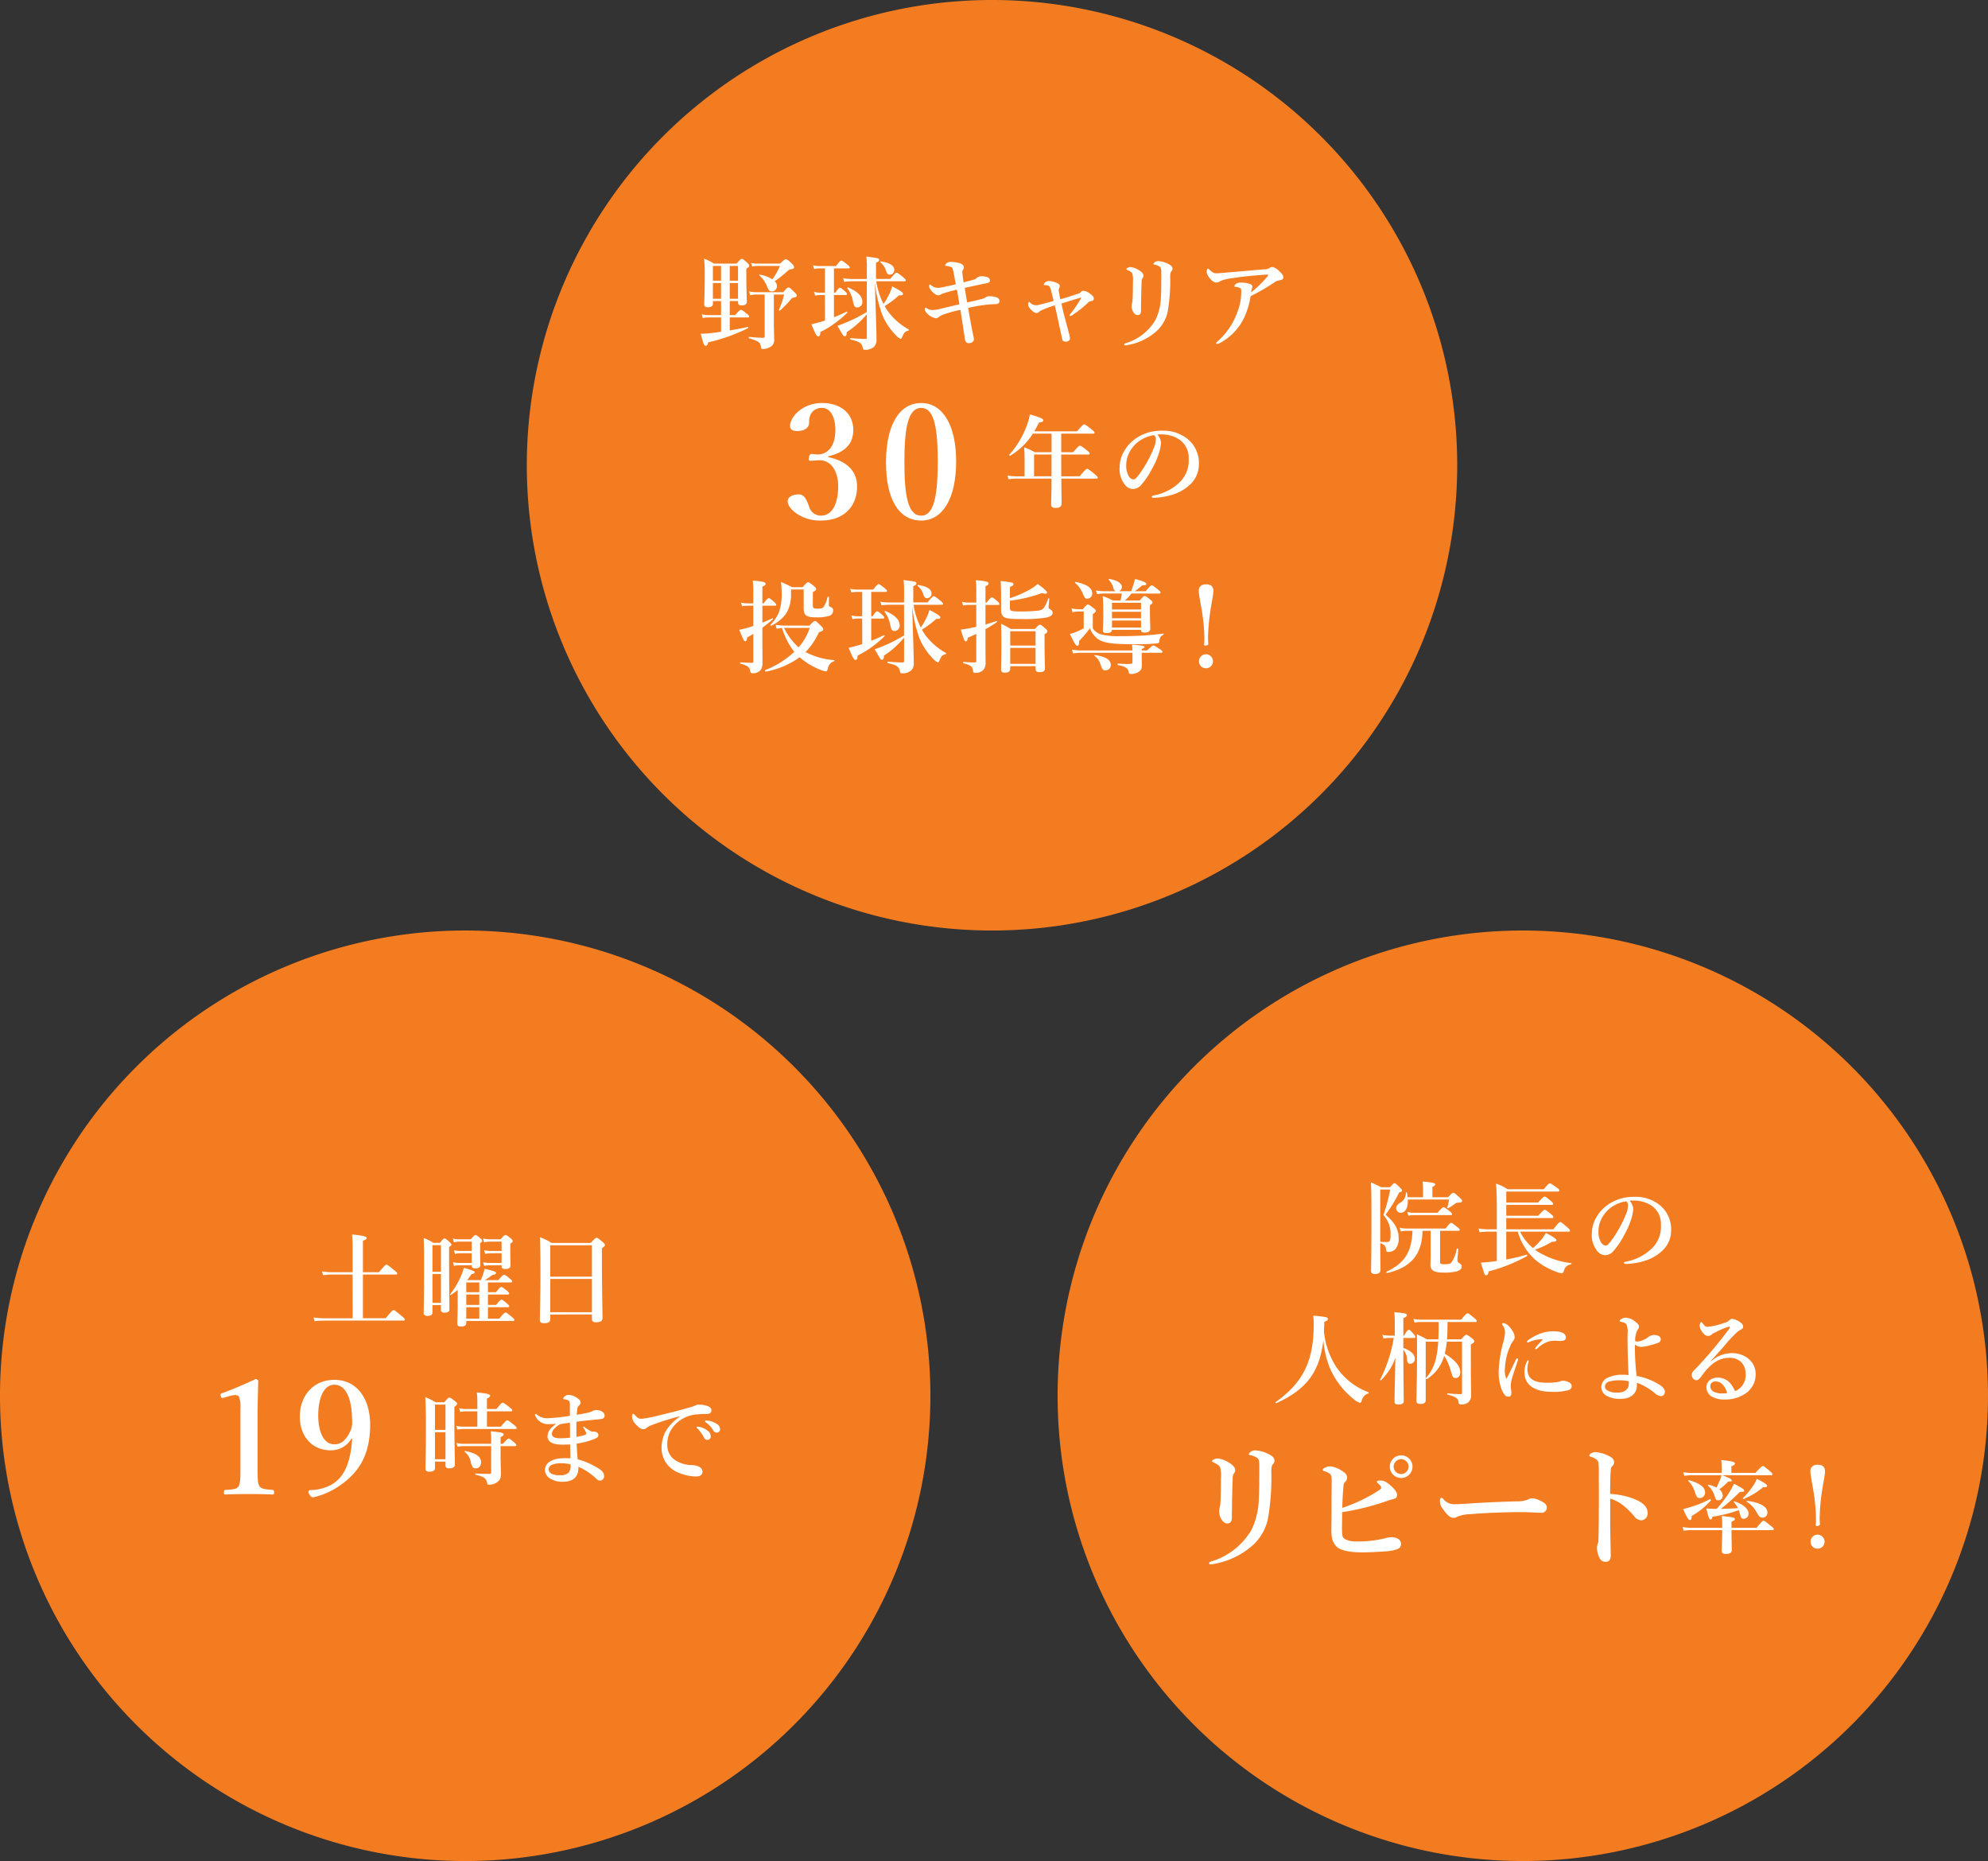 <svg xmlns="http://www.w3.org/2000/svg" xmlns:xlink="http://www.w3.org/1999/xlink" width="366.046" height="342.625" viewBox="0 0 366.046 342.625">
  <rect x="0" y="0" width="366.046" height="342.625" fill="#333333" stroke="none"/>
  <defs>
    <clipPath id="clip-path">
      <rect id="長方形_10" data-name="長方形 10" width="171.313" height="171.313" fill="none"/>
    </clipPath>
  </defs>
  <g id="グループ_22" data-name="グループ 22" transform="translate(-860.954 -255.266)">
    <g id="グループ_15" data-name="グループ 15" transform="translate(957.954 255.266)">
      <g id="グループ_14" data-name="グループ 14" clip-path="url(#clip-path)">
        <path id="パス_54" data-name="パス 54" d="M85.656,0A85.656,85.656,0,1,1,0,85.656,85.656,85.656,0,0,1,85.656,0" fill="#f37c21"/>
        <path id="パス_55" data-name="パス 55" d="M63.939,97.536h1c.706-.818.928-.966,1.059-.966.167,0,.371.148,1.059.687.3.242.446.39.446.52s-.056.186-.242.186H63.939v2.4c1.282-.223,2.508-.446,3.307-.65.093-.019.149.186.074.223a33.34,33.34,0,0,1-7.357,2.62c-.093.427-.2.613-.446.613-.316,0-.316-.037-.929-2.192a23.4,23.4,0,0,0,2.656-.223c.353-.037.725-.093,1.1-.149V97.963H60.075a6.422,6.422,0,0,0-1.1.111l-.2-.687A5.187,5.187,0,0,0,60,97.536h2.341V94.954h-1.5V95.4c0,.5-.316.687-.928.687-.484,0-.669-.167-.669-.539,0-.929.092-2.025.092-5.815a20.208,20.208,0,0,0-.13-2.583,8.34,8.34,0,0,1,1.82.91h4.161c.669-.762.818-.873.967-.873.185,0,.315.111.984.687.279.26.39.409.39.557,0,.186-.093.3-.539.557v.985c0,2.638.093,4.5.093,5.09,0,.483-.316.687-.91.687-.52,0-.705-.149-.705-.557v-.242H63.939Zm-1.6-9.047h-1.5V91.2h1.5Zm0,3.139h-1.5v2.9h1.5Zm3.121-3.139H63.939V91.2h1.524Zm0,3.139H63.939v2.9h1.524Zm3.344,2.118a4.259,4.259,0,0,0-1.1.149l-.2-.725a5.478,5.478,0,0,0,1.245.149h5.035c.669-.762.818-.873.966-.873.186,0,.316.111,1.077.836.335.334.446.483.446.632,0,.242-.111.316-.595.409-.278.056-.315.074-.594.464a20.5,20.5,0,0,1-1.9,1.914c-.074.056-.242-.056-.2-.149a14.413,14.413,0,0,0,.966-2.806H72.058v4.886c0,1.524.055,2.583.055,3.344a1.374,1.374,0,0,1-.632,1.375,2.707,2.707,0,0,1-1.449.427c-.279,0-.3-.074-.39-.595-.111-.668-.595-.928-2.137-1.374-.093-.019-.093-.26,0-.26.966.093,1.821.167,2.564.167.223,0,.3-.056.3-.26v-7.71Zm4.4-5.685c.743-.706.892-.8,1.04-.8.223,0,.409.093,1.133.8a1.229,1.229,0,0,1,.409.632c0,.242-.093.316-.632.427a1.015,1.015,0,0,0-.576.3,19.977,19.977,0,0,1-2.36,1.877,1.281,1.281,0,0,1,.409.891.945.945,0,0,1-.928.985c-.428,0-.577-.149-.855-.817a5.144,5.144,0,0,0-1.468-2.137c-.074-.056,0-.149.093-.13a6.414,6.414,0,0,1,2.322.855,13.255,13.255,0,0,0,1.393-2.453h-4.2a3.371,3.371,0,0,0-.91.111l-.2-.669a5.492,5.492,0,0,0,1.059.13Z" transform="translate(-26.572 -39.526)" fill="#fff"/>
        <path id="パス_56" data-name="パス 56" d="M98.368,93.515h-.78a5.54,5.54,0,0,0-1.022.111l-.2-.687a4.768,4.768,0,0,0,1.171.149h.836V88.611h-.984a5.5,5.5,0,0,0-1.022.111l-.2-.687a4.8,4.8,0,0,0,1.171.149h3.065c.632-.854.855-1,.985-1,.167,0,.372.149,1.078.706.315.26.464.409.464.539s-.056.186-.241.186h-2.657v4.477h.26c.483-.761.706-.91.836-.91.167,0,.353.149.929.65.222.2.372.372.372.5s-.056.186-.242.186h-2.155V97.6c.8-.3,1.579-.65,2.341-1.022.074-.037.167.111.111.186a18.676,18.676,0,0,1-4.96,3.567c-.018.595-.13.8-.39.8-.278,0-.52-.427-1.263-2.229.52-.112,1.078-.261,1.653-.428.279-.074.577-.167.855-.26Zm9.457-2.527a13.747,13.747,0,0,0,1.337,4.18,14.218,14.218,0,0,0,.948-1.6,9.372,9.372,0,0,0,.65-1.635c1.524.8,1.988,1.115,1.988,1.375,0,.222-.149.278-.762.278a16.322,16.322,0,0,1-2.62,1.969,9.235,9.235,0,0,0,.632,1,11.857,11.857,0,0,0,3.809,3.307.1.1,0,0,1-.038.186c-.687.186-.836.409-1.244,1.338-.074.149-.13.2-.223.2a2.37,2.37,0,0,1-.873-.669,11.757,11.757,0,0,1-2.471-3.678,24.319,24.319,0,0,1-1.393-6.112c.111,3.623.3,9.215.3,10.571a1.878,1.878,0,0,1-.353,1.245,2.292,2.292,0,0,1-1.8.65c-.223,0-.334-.075-.372-.279-.149-.929-.576-1.226-2.248-1.6-.093-.019-.093-.26,0-.26,1.393.111,2.266.149,2.731.149.186,0,.26-.093.26-.279V97.045a16.338,16.338,0,0,1-3.7,3.307c0,.557-.13.762-.353.762-.242,0-.242,0-1.356-1.932.409-.13.892-.315,1.375-.52a27.233,27.233,0,0,0,4.031-2.025V90.989h-2.861a8.974,8.974,0,0,0-1.3.111l-.2-.687a7.358,7.358,0,0,0,1.449.149h2.917V88.424a16.408,16.408,0,0,0-.093-1.987c2.36.316,2.36.316,2.36.632,0,.2-.167.353-.576.5v2.991h2.619c.8-1,1.022-1.152,1.152-1.152.167,0,.372.149,1.189.8.372.3.52.465.52.595s-.056.186-.242.186ZM104.368,95.8c-.539,0-.631-.149-.873-1.282a5.441,5.441,0,0,0-1-2.229.115.115,0,0,1,.13-.167c1.747.725,2.638,1.616,2.638,2.638a.968.968,0,0,1-.892,1.04m5.926-6.038c-.316,0-.483-.167-.65-.613a3.255,3.255,0,0,0-1.078-1.653.1.1,0,0,1,.075-.167c1.616.223,2.489.78,2.489,1.542a.836.836,0,0,1-.836.892" transform="translate(-43.476 -39.202)" fill="#fff"/>
        <path id="パス_57" data-name="パス 57" d="M144.725,95.02a1.37,1.37,0,0,0,.576-.26,1.32,1.32,0,0,1,.91-.186,3.137,3.137,0,0,1,1.1.186.732.732,0,0,1,.557.687c0,.353-.3.575-.8.575-.093,0-.353,0-.65.019a25.119,25.119,0,0,0-4.329.669c.316,1.857.595,3.455.91,4.942a4.049,4.049,0,0,1,.149.836c0,.464-.465.705-.929.705-.409,0-.65-.185-.743-.818-.242-1.69-.5-3.4-.817-5.313a23.715,23.715,0,0,0-3.047.836,3.276,3.276,0,0,0-.91.464.826.826,0,0,1-.613.242,3.037,3.037,0,0,1-1.765-1.115.885.885,0,0,1-.2-.594c0-.13.019-.223.111-.223a.57.57,0,0,1,.316.149,1.936,1.936,0,0,0,.891.279,7.689,7.689,0,0,0,1.616-.242c.948-.223,2.137-.52,3.418-.818-.149-.929-.278-1.784-.446-2.694-1.263.3-1.839.464-2.285.613a3.49,3.49,0,0,0-.65.242.953.953,0,0,1-.557.186c-.2,0-.539-.149-1-.613-.446-.446-.631-.762-.631-1.022,0-.186.056-.352.13-.352s.131.037.242.13a1.788,1.788,0,0,0,1.245.483,6.388,6.388,0,0,0,1.115-.167c.743-.149,1.486-.316,2.174-.483-.334-1.8-.409-2.3-.557-2.768-.056-.167-.111-.334-.223-.39a3.333,3.333,0,0,0-.966-.223c-.13-.019-.2-.074-.2-.167,0-.111.242-.353.372-.427a1.474,1.474,0,0,1,.743-.149,5.639,5.639,0,0,1,1.56.242c.428.13.762.409.762.743a.691.691,0,0,1-.13.427.765.765,0,0,0-.149.576c.056.576.093.947.223,1.784.576-.149,1.282-.335,1.9-.52a1.246,1.246,0,0,0,.483-.261,1.374,1.374,0,0,1,.8-.353,3.4,3.4,0,0,1,1.263.186.647.647,0,0,1,.409.557.375.375,0,0,1-.222.409,2.851,2.851,0,0,1-.65.186c-1.263.242-2.508.539-3.772.8.13.836.279,1.747.446,2.676,1.208-.242,2.118-.465,2.843-.669" transform="translate(-60.826 -40.019)" fill="#fff"/>
        <path id="パス_58" data-name="パス 58" d="M178.055,97.023a.976.976,0,0,0,.576-.334.671.671,0,0,1,.5-.223,2.533,2.533,0,0,1,1.3.632c.409.3.577.539.577.8,0,.242-.112.409-.539.483a.7.7,0,0,0-.427.186,21.749,21.749,0,0,1-2.806,2.266,1.259,1.259,0,0,1-.557.279c-.074,0-.13-.037-.13-.111s.056-.185.241-.39a22.125,22.125,0,0,0,1.877-2.787c.037-.074.019-.111-.074-.093-1.115.316-2.452.743-3.548,1.078.13.576.242,1.171.427,1.876.3,1.115.6,2.248.91,3.419a6.361,6.361,0,0,1,.242,1.152c0,.353-.39.575-.761.575-.334,0-.595-.093-.669-.427-.334-1.542-.669-3.1-1-4.645-.111-.5-.242-1.059-.372-1.616a19.923,19.923,0,0,0-2.471.93,1.408,1.408,0,0,0-.409.26.683.683,0,0,1-.445.223c-.278.019-.595-.149-.985-.557-.52-.52-.595-.743-.595-1.114,0-.2.112-.353.186-.353.056,0,.13.074.242.167a1.425,1.425,0,0,0,.91.427,3.1,3.1,0,0,0,.687-.074c.818-.2,1.765-.465,2.676-.725-.223-.892-.353-1.393-.5-1.969a3.555,3.555,0,0,0-.186-.538.5.5,0,0,0-.334-.316,2.05,2.05,0,0,0-.613-.074c-.111,0-.186-.019-.186-.111a.646.646,0,0,1,.279-.409,1.079,1.079,0,0,1,.632-.242,3.542,3.542,0,0,1,1.3.278c.557.2.725.409.725.613a.807.807,0,0,1-.093.39,1,1,0,0,0-.093.279.8.8,0,0,0,.019.353c.056.334.111.65.261,1.449,1.43-.39,2.507-.78,3.232-1" transform="translate(-76.608 -42.932)" fill="#fff"/>
        <path id="パス_59" data-name="パス 59" d="M207.776,88.97a2.628,2.628,0,0,0-.91-.352c-.167-.038-.2-.056-.2-.131,0-.111.149-.241.3-.353a.987.987,0,0,1,.557-.167,4.414,4.414,0,0,1,1.6.39c.613.278,1.04.539,1.04.984a.757.757,0,0,1-.223.539c-.13.13-.2.372-.2,1.022a32.4,32.4,0,0,1-.464,6.391,6.856,6.856,0,0,1-1.858,3.4,10.754,10.754,0,0,1-5.555,2.731,1.654,1.654,0,0,1-.353.056c-.167,0-.242-.056-.242-.167,0-.093.075-.149.26-.223a9.519,9.519,0,0,0,5.5-4.291,10.059,10.059,0,0,0,1-4.106c.056-.8.074-2.062.074-4.552,0-.706-.037-.984-.316-1.171m-5,1.338c-.093-.242-.353-.446-.91-.706-.148-.074-.2-.092-.2-.186,0-.056.074-.149.2-.2a1.33,1.33,0,0,1,.595-.149,3.485,3.485,0,0,1,1.393.5c.613.334.966.743.966,1.078a.835.835,0,0,1-.223.52,1.238,1.238,0,0,0-.13.632c-.056,1.468-.093,3.028-.111,5.313,0,.557-.223.8-.65.8-.3,0-.595-.242-.836-.669a2.253,2.253,0,0,1-.242-1.04,1.824,1.824,0,0,1,.093-.539,4.349,4.349,0,0,0,.093-.854c.037-.706.056-1.468.056-2.954a5.2,5.2,0,0,0-.093-1.542" transform="translate(-91.276 -39.896)" fill="#fff"/>
        <path id="パス_60" data-name="パス 60" d="M240.542,90.2a1.508,1.508,0,0,1,.576-.26,2.238,2.238,0,0,1,1.281.725c.316.316.8.687.8,1.189,0,.3-.222.483-.706.539a2.351,2.351,0,0,0-1.058.464,36.025,36.025,0,0,1-4.255,2.453,15.376,15.376,0,0,1-1.152,3.883,10.326,10.326,0,0,1-4.459,4.719,1.455,1.455,0,0,1-.594.2c-.075,0-.149-.037-.149-.167,0-.093.074-.149.279-.316a12.82,12.82,0,0,0,3.474-4.979,10.419,10.419,0,0,0,.873-4.031,1.8,1.8,0,0,0-.055-.632c-.056-.167-.483-.334-.967-.39-.149-.019-.242,0-.242-.167,0-.093.13-.26.353-.427a1.546,1.546,0,0,1,.781-.186,5.063,5.063,0,0,1,1.82.279.521.521,0,0,1,.353.483.734.734,0,0,1-.055.279,2.935,2.935,0,0,0-.167.762,21.214,21.214,0,0,0,2.972-2.9.375.375,0,0,0,.13-.3c0-.075-.093-.093-.352-.075-.929.075-1.914.149-2.917.242-1.189.111-2.378.26-3.474.445a6.973,6.973,0,0,0-2.062.52,1.321,1.321,0,0,1-.687.26c-.391,0-.781-.241-1.245-.818-.483-.631-.539-.855-.539-1.226,0-.3.093-.52.2-.52s.148.056.334.223c.557.5.762.632,1.207.632.316,0,.874-.037,1.616-.111,2.4-.186,4.812-.427,7.208-.613a1.733,1.733,0,0,0,.873-.186" transform="translate(-103.903 -40.79)" fill="#fff"/>
        <path id="パス_61" data-name="パス 61" d="M95.347,145.742c3.417.7,5.328,2.549,5.328,5.387,0,3.852-2.577,6.284-6.631,6.284a7.582,7.582,0,0,1-4.257-1.129c-.927-.579-1.883-1.506-1.883-2.433,0-.7.753-1.245,2.085-1.245,1.13,0,1.506,1.39,1.853,2.2a2.22,2.22,0,0,0,2.2,1.708c2.027,0,3.157-2.114,3.157-5.473,0-2.085-.9-4.923-3.794-4.72-.377.029-1.014.087-1.3.087-.261,0-.4-.058-.289-.579.086-.55.231-.666.55-.666.261,0,.752.087,1.1.087,1.593,0,3.215-1.274,3.215-4.518,0-2.2-.84-4.054-2.433-4.054a2.245,2.245,0,0,0-2.172,1.3,3.618,3.618,0,0,0-.232,1.448c0,.956-.926,1.506-2.172,1.506-.9,0-1.332-.29-1.332-.927,0-1.651,2.259-4.228,5.908-4.228,3.3,0,5.734,1.825,5.734,4.981,0,3.012-2.172,4.257-4.634,4.836Z" transform="translate(-39.867 -61.581)" fill="#fff"/>
        <path id="パス_62" data-name="パス 62" d="M133.94,146.553c0,6.661-2.4,10.86-6.429,10.86-4.17,0-6.487-4-6.487-10.686,0-6.776,2.375-10.947,6.487-10.947,4.026,0,6.429,4.171,6.429,10.773m-9.528.087c0,6.024.608,9.875,3.1,9.875,2.4,0,3.041-3.852,3.041-9.875,0-6.053-.579-9.962-3.041-9.962-2.49,0-3.1,3.909-3.1,9.962" transform="translate(-54.888 -61.581)" fill="#fff"/>
        <path id="パス_63" data-name="パス 63" d="M175.241,151c1.022-1.226,1.245-1.375,1.375-1.375.167,0,.372.149,1.356.948.446.372.595.539.595.669s-.056.186-.242.186H171.86c.019,1.987.056,3.79.056,4.589,0,.557-.372.8-1.115.8-.539,0-.818-.167-.818-.65s.074-1.914.074-4.737h-6.539a10.154,10.154,0,0,0-1.375.111l-.2-.687a8.054,8.054,0,0,0,1.524.149H165.1v-2.545c0-.928-.019-1.857-.074-2.786a12.2,12.2,0,0,1,1.951.892h3.084v-3.418h-3.437a12.506,12.506,0,0,1-4.18,4.068c-.074.056-.26-.093-.186-.167a16.3,16.3,0,0,0,3.214-5.313,10.112,10.112,0,0,0,.595-2.137c1.969.576,2.471.8,2.471,1.115,0,.2-.223.334-.8.409-.279.576-.557,1.1-.855,1.6h7.877c.966-1.133,1.189-1.281,1.319-1.281.167,0,.372.149,1.319.892.427.353.576.5.576.631s-.056.186-.242.186h-5.889v3.418h2.192c.947-1.078,1.1-1.189,1.244-1.189.186,0,.353.111,1.263.818.427.334.539.465.539.613,0,.13-.074.186-.279.186h-4.96v.668c0,1.078,0,2.23.019,3.344Zm-5.183-4.013h-3.214V151h3.214Z" transform="translate(-73.444 -63.312)" fill="#fff"/>
        <path id="パス_64" data-name="パス 64" d="M207.371,147.334a7.569,7.569,0,0,1-.409,1.969,13.366,13.366,0,0,1-1.17,2.675,15.3,15.3,0,0,1-2.062,3.1,2.043,2.043,0,0,1-1.542.762,1.886,1.886,0,0,1-1.412-.725,4.622,4.622,0,0,1-1.021-3.381,5.8,5.8,0,0,1,.8-2.824,7.176,7.176,0,0,1,2.508-2.6,8.324,8.324,0,0,1,4.5-1.208,7.109,7.109,0,0,1,4.607,1.449,5.7,5.7,0,0,1,2.174,4.719,5.048,5.048,0,0,1-1.709,3.827,8.11,8.11,0,0,1-2.749,1.653,13.222,13.222,0,0,1-3.809.706c-.278,0-.409-.037-.409-.186s.112-.186.353-.242a9.22,9.22,0,0,0,4.775-2.433,5.522,5.522,0,0,0,1.672-4.31,4.06,4.06,0,0,0-1.635-3.493,5.858,5.858,0,0,0-2.972-1,8.326,8.326,0,0,0-1.171.019,2.552,2.552,0,0,1,.687,1.524m-4.514.074a5.657,5.657,0,0,0-1.579,2.285,4.842,4.842,0,0,0-.316,1.765,3.692,3.692,0,0,0,.464,2.007,1.2,1.2,0,0,0,.818.613c.3,0,.576-.186,1.282-1.189a22.6,22.6,0,0,0,2.489-4.552,4.311,4.311,0,0,0,.39-1.579.935.935,0,0,0-.334-.836,6.256,6.256,0,0,0-3.214,1.486" transform="translate(-90.595 -65.809)" fill="#fff"/>
        <path id="パス_65" data-name="パス 65" d="M75.842,203.355c.613-.242,1.226-.52,1.839-.818.074-.037.167.149.093.2-.65.557-1.3,1.078-1.932,1.542v2.322c0,1.393.019,2.786.019,4.18a2.234,2.234,0,0,1-.279,1.208,1.778,1.778,0,0,1-1.616.668c-.2,0-.3-.093-.353-.372-.13-.724-.39-.984-1.8-1.393-.092-.019-.092-.242,0-.242.743.056,1.673.093,2.1.093.242,0,.26-.037.26-.279v-5.053c-.372.242-.762.464-1.152.668-.019.483-.13.687-.353.687-.2,0-.353-.242-1.077-2.1.446-.093.873-.2,1.338-.316.408-.111.817-.242,1.244-.39v-3.734h-1.1a4.978,4.978,0,0,0-.966.111l-.2-.687a4.657,4.657,0,0,0,1.152.149H74.17V197.8a16.326,16.326,0,0,0-.093-2.192c1.839.149,2.36.278,2.36.595,0,.2-.186.371-.595.5v3.1h.223c.595-.818.818-.966.948-.966.167,0,.353.149.966.669.26.242.408.409.408.539s-.055.186-.242.186h-2.3Zm8.657.539c.725-.743.873-.855,1.022-.855.186,0,.316.111,1.078.873.334.334.446.483.446.632,0,.279-.149.372-.8.576a12.41,12.41,0,0,1-2.453,3.641,13.316,13.316,0,0,0,5.258,1.486c.093.019.093.167,0,.2a1.66,1.66,0,0,0-1.152,1.374c-.111.372-.185.5-.334.5a3.218,3.218,0,0,1-.855-.222,13.333,13.333,0,0,1-4.013-2.378,15.172,15.172,0,0,1-6.242,2.638c-.093.019-.186-.242-.093-.279a16.359,16.359,0,0,0,5.35-3.362,13.271,13.271,0,0,1-2.248-4.384c-.3.019-.631.074-1,.13l-.2-.725a10.93,10.93,0,0,0,1.932.149Zm.632-3.678c0,.408.186.557.725.557.743,0,1.078-.018,1.338-.427a6.642,6.642,0,0,0,.65-1.709c.019-.093.26-.074.26.019,0,.446-.018.91-.018,1.356,0,.315.018.334.408.5a.573.573,0,0,1,.372.595,1,1,0,0,1-.836,1.021,7.612,7.612,0,0,1-2.3.242c-1.8,0-2.285-.353-2.285-1.709v-3.419H81.118v.743a6.747,6.747,0,0,1-.892,3.678,7.246,7.246,0,0,1-2.749,2.248c-.075.037-.2-.13-.13-.2a6.808,6.808,0,0,0,1.579-2.378,9.7,9.7,0,0,0,.465-3.381c0-.576-.019-.929-.111-2.1.464.2.91.39,2.007.966h1.969c.577-.668.818-.91.985-.91.186,0,.372.13.966.594.372.3.539.5.539.632,0,.2-.074.279-.613.613Zm-5.295,4.106a11.474,11.474,0,0,0,2.676,3.567,10.17,10.17,0,0,0,2.043-3.567Z" transform="translate(-32.467 -88.715)" fill="#fff"/>
        <path id="パス_66" data-name="パス 66" d="M110.923,202.515h-.78a5.544,5.544,0,0,0-1.022.111l-.2-.687a4.768,4.768,0,0,0,1.171.149h.836v-4.477h-.985a5.5,5.5,0,0,0-1.022.111l-.2-.687a4.8,4.8,0,0,0,1.171.149h3.065c.632-.854.855-1,.985-1,.167,0,.371.149,1.077.706.316.26.465.409.465.539s-.056.186-.242.186h-2.656v4.477h.26c.483-.761.705-.91.836-.91.167,0,.353.149.928.65.223.2.372.372.372.5s-.056.186-.242.186h-2.155V206.6c.8-.3,1.579-.65,2.341-1.022.075-.037.167.111.111.186a18.675,18.675,0,0,1-4.96,3.567c-.018.595-.13.8-.39.8-.279,0-.52-.427-1.263-2.229.52-.112,1.078-.261,1.654-.428.279-.074.576-.167.855-.26Zm9.456-2.527a13.747,13.747,0,0,0,1.338,4.18,14.4,14.4,0,0,0,.948-1.6,9.456,9.456,0,0,0,.65-1.635c1.522.8,1.987,1.115,1.987,1.375,0,.222-.149.278-.762.278a16.342,16.342,0,0,1-2.619,1.969,9.151,9.151,0,0,0,.631,1,11.858,11.858,0,0,0,3.809,3.307.1.1,0,0,1-.038.186c-.687.186-.836.409-1.245,1.338-.074.149-.13.2-.222.2a2.366,2.366,0,0,1-.873-.669,11.75,11.75,0,0,1-2.472-3.678,24.368,24.368,0,0,1-1.394-6.112c.111,3.623.3,9.215.3,10.571a1.878,1.878,0,0,1-.354,1.245,2.291,2.291,0,0,1-1.8.65c-.223,0-.334-.075-.371-.279-.149-.929-.576-1.226-2.249-1.6-.093-.019-.093-.26,0-.26,1.393.111,2.267.149,2.731.149.185,0,.26-.093.26-.279v-4.291a16.342,16.342,0,0,1-3.7,3.307c0,.557-.13.762-.353.762-.242,0-.242,0-1.356-1.932.409-.13.891-.315,1.374-.52a27.218,27.218,0,0,0,4.032-2.025v-5.648h-2.861a8.988,8.988,0,0,0-1.3.111l-.2-.687a7.36,7.36,0,0,0,1.449.149h2.917v-2.137a16.29,16.29,0,0,0-.093-1.988c2.36.316,2.36.316,2.36.632,0,.2-.167.353-.575.5v2.991h2.619c.8-1,1.022-1.152,1.151-1.152.167,0,.372.149,1.19.8.371.3.52.464.52.595s-.056.186-.242.186Zm-3.455,4.812c-.539,0-.632-.149-.873-1.282a5.427,5.427,0,0,0-1-2.229.115.115,0,0,1,.13-.167c1.747.725,2.638,1.616,2.638,2.638a.968.968,0,0,1-.892,1.04m5.926-6.038c-.316,0-.483-.167-.65-.613a3.251,3.251,0,0,0-1.078-1.653.1.1,0,0,1,.074-.167c1.617.223,2.49.78,2.49,1.542a.836.836,0,0,1-.836.892" transform="translate(-49.17 -88.637)" fill="#fff"/>
        <path id="パス_67" data-name="パス 67" d="M150.766,203.626c.669-.185,1.338-.408,2.025-.65.093-.037.149.167.075.223-.725.483-1.412.91-2.1,1.281v1.988c0,2.583.019,3.307.019,4.18a2.025,2.025,0,0,1-.334,1.245,1.884,1.884,0,0,1-1.6.632c-.278,0-.334-.093-.372-.372-.13-.818-.408-1.022-1.765-1.393-.093-.019-.093-.242,0-.242.836.056,1.412.093,2.08.093.223,0,.279-.075.279-.3v-4.942c-.52.242-1.04.465-1.56.687-.056.465-.167.669-.372.669-.223,0-.316-.167-.929-2.155q.864-.111,1.727-.279c.372-.074.743-.148,1.133-.222v-4.05h-1.467a4.971,4.971,0,0,0-.966.111l-.2-.687a4.629,4.629,0,0,0,1.151.149h1.486v-1.932a16.509,16.509,0,0,0-.093-2.192c1.858.167,2.36.279,2.36.595,0,.2-.186.372-.576.5V199.6h.2c.632-.818.855-.966.985-.966.167,0,.353.149.966.669.26.242.409.409.409.539s-.056.186-.242.186h-2.322Zm4.5-4.849a18.85,18.85,0,0,0,3.678-1.6,8.774,8.774,0,0,0,1.431-1c1.059.725,1.728,1.338,1.728,1.579,0,.13-.111.2-.334.2a1.725,1.725,0,0,1-.576-.13,25.821,25.821,0,0,1-5.926,1.412v1.393c0,.5.279.595,1.9.595a31.259,31.259,0,0,0,3.307-.149c.91-.13,1.189-.446,1.858-2.229.037-.093.186-.037.186.056-.037.52-.13,1.263-.13,1.56,0,.167.037.223.223.316.39.242.52.39.52.669,0,.446-.334.725-1.208.91a26.222,26.222,0,0,1-4.644.26c-3.009,0-3.511-.2-3.641-1.524v-2.731c0-.91-.019-1.821-.074-2.75,1.969.223,2.359.3,2.359.576,0,.2-.2.372-.65.52Zm.056,12.522v.446c0,.52-.334.743-1,.743-.484,0-.687-.167-.687-.632,0-.78.055-1.579.055-4.775,0-1.189-.018-2.4-.055-3.6.873.427,1,.5,1.8.966h4.441c.613-.668.761-.78.91-.78.186,0,.334.111.985.668.279.26.39.39.39.539,0,.186-.111.316-.52.539v1.04c0,2.75.074,4.644.074,5.258,0,.5-.334.687-1,.687-.52,0-.725-.167-.725-.632V211.3Zm4.663-6.428h-4.663v2.638h4.663Zm0,3.066h-4.663v2.935h4.663Z" transform="translate(-66.313 -88.652)" fill="#fff"/>
        <path id="パス_68" data-name="パス 68" d="M187.206,204.146a2.791,2.791,0,0,0,1.524,1.115,13.033,13.033,0,0,0,3.641.316,56.227,56.227,0,0,0,7.821-.464c.093-.019.093.13.019.186-.575.334-.687.557-.762,1.3-.018.223-.167.279-.408.316a36.087,36.087,0,0,1-4.422.149c-3.381,0-5.2-.167-6.317-.855a4.165,4.165,0,0,1-1.616-2.08,24.707,24.707,0,0,1-2.007,2.359c0,.687-.074.855-.353.855-.242,0-.427-.3-1.337-2.174.483-.13.761-.2,1.059-.316.334-.13.706-.316,1.486-.687v-3.121h-1.041a3.665,3.665,0,0,0-1.022.149l-.2-.743a4.358,4.358,0,0,0,1.208.167h.892c.632-.743.78-.855.929-.855.186,0,.334.111,1.04.65.315.26.427.39.427.539,0,.13-.056.186-.557.595Zm9.01,4.96c0,1.133.019,1.486.019,1.709,0,.8-.13,1-.576,1.338a2.489,2.489,0,0,1-1.412.39c-.371,0-.353-.019-.464-.5-.131-.539-.557-.855-1.951-1.152-.093-.019-.093-.26,0-.26.576.037,1.208.074,1.765.074.836,0,.91-.037.91-.334v-1.728h-9.4a12.5,12.5,0,0,0-1.542.112l-.2-.687a9.918,9.918,0,0,0,1.691.149h9.456c-.019-.316-.037-.669-.093-1.078,2.081.186,2.3.242,2.3.446,0,.13-.167.242-.5.353v.279h.985c.8-.762,1.022-.91,1.151-.91.168,0,.409.149,1.171.65.353.241.5.372.5.5s-.056.186-.242.186h-3.567Zm-9.995-10.422c-.409,0-.483-.074-.892-1.021a5.083,5.083,0,0,0-1.375-1.877c-.074-.056.019-.2.111-.186,2.025.427,3.029,1.1,3.029,2.062a.926.926,0,0,1-.873,1.021m3.344,13.191c-.5,0-.595-.111-.966-1.133a2.789,2.789,0,0,0-1.077-1.523.084.084,0,0,1,.074-.149c1.969.26,2.917.855,2.917,1.82a.938.938,0,0,1-.948.985m4.756-14.138a7.923,7.923,0,0,1-1.208,1.282h2.731c.613-.706.762-.818.91-.818.186,0,.353.112,1.022.65.3.242.409.372.409.521,0,.185-.074.26-.465.52v.725c0,1.877.074,3.177.074,3.6,0,.483-.372.705-1.059.705-.446,0-.65-.13-.65-.445v-.056h-5.35c-.037.427-.334.594-.966.594-.538,0-.706-.112-.706-.557,0-.5.074-1.022.074-3.1,0-1.04-.019-2.081-.111-3.139a11.331,11.331,0,0,1,1.895.8H192.3a6.233,6.233,0,0,0,.242-1.282h-3.382a7.687,7.687,0,0,0-1.189.111l-.2-.687a6.724,6.724,0,0,0,1.393.149h2.192a.934.934,0,0,1-.353-.557,3.416,3.416,0,0,0-.855-1.542c-.056-.074.037-.167.13-.149,1.431.242,2.285.8,2.285,1.468a.88.88,0,0,1-.52.78h2.229c.167-.427.334-.929.464-1.375.111-.334.186-.65.242-.873,1.375.353,2.081.65,2.081.873,0,.242-.093.279-.762.3a12.989,12.989,0,0,1-1.375,1.078h2.025c.762-.929.985-1.078,1.115-1.078.167,0,.372.149,1.133.762.335.26.484.427.484.557s-.056.186-.242.186Zm1.765,1.709h-5.35v1.226h5.35Zm0,1.654h-5.35v1.189h5.35Zm0,1.616h-5.35V204h5.35Z" transform="translate(-82.991 -88.465)" fill="#fff"/>
        <path id="パス_69" data-name="パス 69" d="M229.1,198.072c0,.669-.409,2.564-.595,3.939a36.691,36.691,0,0,0-.39,4.588,11.732,11.732,0,0,0,.056,1.207c0,.168-.149.334-.595.334-.13,0-.186-.074-.186-.222a11.241,11.241,0,0,0,.056-1.208,33.683,33.683,0,0,0-.409-4.57c-.186-1.282-.631-3.382-.631-4.069,0-.705.409-1.207,1.356-1.207.929,0,1.338.464,1.338,1.207m-.074,12.968a1.291,1.291,0,1,1-1.282-1.3,1.309,1.309,0,0,1,1.282,1.3" transform="translate(-102.681 -89.285)" fill="#fff"/>
      </g>
    </g>
    <g id="グループ_20" data-name="グループ 20" transform="translate(4.018 59.945)">
      <g id="グループ_17" data-name="グループ 17" transform="translate(856.936 366.633)">
        <g id="グループ_16" data-name="グループ 16" clip-path="url(#clip-path)">
          <path id="パス_70" data-name="パス 70" d="M85.656,0A85.656,85.656,0,1,1,0,85.656,85.656,85.656,0,0,1,85.656,0" fill="#f37c21"/>
          <path id="パス_71" data-name="パス 71" d="M112.826,109.782h-3.734a15.369,15.369,0,0,0-1.709.111l-.2-.687a13.046,13.046,0,0,0,1.932.149h3.716v-4.292a23.576,23.576,0,0,0-.111-2.656c2.452.223,2.694.445,2.694.65,0,.186-.223.354-.687.5v5.8h2.954c1.022-1.245,1.244-1.393,1.375-1.393.167,0,.371.148,1.374.966.465.371.613.539.613.668s-.056.186-.242.186h-6.075v8.045h4.2c1.078-1.356,1.3-1.5,1.431-1.5.167,0,.371.149,1.449,1.04.5.409.65.576.65.706s-.056.186-.242.186h-14.6a16.629,16.629,0,0,0-1.784.111l-.2-.687a13.326,13.326,0,0,0,1.969.149h5.239Z" transform="translate(-47.901 -46.445)" fill="#fff"/>
          <path id="パス_72" data-name="パス 72" d="M144.372,115.489v1.374c0,.409-.334.613-.91.613-.464,0-.706-.149-.706-.52,0-.948.074-3.214.074-8.527,0-2.137,0-3.344-.074-5.3a8.768,8.768,0,0,1,1.765.892h1.245c.52-.687.668-.8.817-.8.186,0,.334.111.91.632.26.242.372.372.372.521,0,.13-.074.2-.427.409v1.895c0,5.016.056,8.471.056,9.605,0,.408-.316.595-.892.595-.445,0-.669-.149-.669-.5v-.892Zm1.56-11.036h-1.56v4.886h1.56Zm0,5.313h-1.56v5.295h1.56Zm3.084,2.936a14.4,14.4,0,0,1-1.245.91c-.074.056-.2-.037-.149-.111a15.472,15.472,0,0,0,2.007-3.362,10.56,10.56,0,0,0,.52-1.524c1.43.409,2.006.632,2.006.8,0,.185-.148.278-.632.409a11.028,11.028,0,0,1-.761,1.059h2.508c.149-.316.3-.725.446-1.133.111-.354.2-.687.26-.948,1.728.409,2.1.539,2.1.744,0,.222-.26.352-.705.409a10.348,10.348,0,0,1-1.356.928h2.508c.687-.836.91-.985,1.04-.985.167,0,.372.149,1.04.687.3.242.446.409.446.539s-.056.186-.242.186H154.59v1.8h1.486c.613-.818.837-.966.966-.966.168,0,.353.149,1,.65.316.241.446.427.446.557s-.056.185-.242.185h-3.66v1.914h1.524c.613-.818.836-.966.966-.966.167,0,.353.148,1.04.724.279.242.39.353.39.484s-.056.186-.242.186H154.59v2.1h2.1c.78-.985,1-1.133,1.133-1.133.167,0,.353.149,1.133.78.353.3.5.464.5.595s-.056.186-.242.186H150.6v.371c0,.465-.334.651-.948.651-.52,0-.706-.149-.706-.539,0-.427.074-1.82.074-4.477Zm.316-4.552a4.1,4.1,0,0,0-.985.13l-.2-.687a6.072,6.072,0,0,0,1.189.131H151.6v-1.784h-2.21a3.311,3.311,0,0,0-.873.13l-.2-.687a4.989,4.989,0,0,0,1.078.13h2.21V103.8h-2.433a2.583,2.583,0,0,0-.855.148l-.2-.725a4.007,4.007,0,0,0,1.059.149h2.248c.575-.669.724-.78.873-.78.186,0,.334.111.873.576.242.223.353.352.353.5,0,.13-.056.185-.372.427v.669c0,1.783.037,3.009.037,3.4,0,.353-.353.557-.892.557-.483,0-.687-.111-.687-.483v-.093Zm1.263,4.96h2.4v-1.8h-2.4Zm0,2.341h2.4v-1.914h-2.4Zm2.4.428h-2.4v2.1h2.4Zm1.839-7.729a3.693,3.693,0,0,0-.929.13l-.2-.687a5.435,5.435,0,0,0,1.133.131H157.1v-1.784h-2.006a4.388,4.388,0,0,0-1.022.13l-.2-.687a6.133,6.133,0,0,0,1.208.13H157.1V103.8h-2.136a4.127,4.127,0,0,0-1.078.148l-.2-.725a5.781,5.781,0,0,0,1.282.149h1.951c.595-.687.743-.8.891-.8.186,0,.334.111.948.613.279.241.39.372.39.52,0,.13-.056.186-.446.5v.669c0,1.746.037,2.954.037,3.344,0,.427-.353.613-.966.613-.446,0-.669-.111-.669-.465v-.222Z" transform="translate(-64.744 -46.522)" fill="#fff"/>
          <path id="パス_73" data-name="パス 73" d="M183.81,117.556v.855c0,.539-.372.743-1.115.743-.575,0-.8-.167-.8-.613,0-1.523.111-3.066.111-9.2,0-2.007-.019-4.013-.093-6.019a11.593,11.593,0,0,1,2.155,1.059h7.189c.78-.836.929-.948,1.078-.948.186,0,.334.111,1.1.743.334.3.446.427.446.575,0,.186-.131.316-.557.595v2.118c0,5.611.111,9.475.111,10.757,0,.539-.409.762-1.152.762-.595,0-.8-.186-.8-.613v-.818Zm7.673-12.744H183.81v5.778h7.673Zm0,6.2H183.81v6.113h7.673Z" transform="translate(-82.496 -46.861)" fill="#fff"/>
          <path id="パス_74" data-name="パス 74" d="M74.833,154.558c-.29.086-.405.057-.492-.319-.087-.319-.087-.406.261-.521,1.679-.608,4.228-1.68,6.168-2.607.2,0,.463.145.463.348-.029,2.316-.115,4.054-.115,6.4v9.064c0,2.867.028,3.243.319,3.852s1.245.637,2.461.753c.2.028.261.116.261.434,0,.347-.058.405-.261.405-1.332-.058-2.925-.087-4.286-.087-1.506,0-3.041.028-4.4.087-.231,0-.289-.058-.289-.405,0-.319.087-.406.289-.434,1.217-.087,2.172-.116,2.462-.753.319-.666.29-1.911.29-3.852V156.555a4.933,4.933,0,0,0-.29-2.23c-.2-.319-.811-.348-1.709-.086Z" transform="translate(-33.694 -68.534)" fill="#fff"/>
          <path id="パス_75" data-name="パス 75" d="M110.524,162.207a4.314,4.314,0,0,1-3.823,2.143c-3.389,0-5.676-2.519-5.676-6.226,0-3.823,2.49-6.747,6.371-6.747,4.054,0,6.574,3.33,6.574,8.282,0,5.995-2.462,9.094-5.792,11.323a13.914,13.914,0,0,1-4.691,2.027c-.261,0-.463-.116-.7-.55-.29-.405-.2-.753.145-.783a8.451,8.451,0,0,0,4-1.042c2.259-1.361,3.418-3.909,3.736-8.427Zm-6.111-4.257c0,2.9.956,5.3,2.983,5.3,1.216,0,2.172-.753,2.983-2.548a3.87,3.87,0,0,0,.261-1.853c0-3.852-1.072-6.575-3.244-6.575-2,0-2.983,2.52-2.983,5.677" transform="translate(-45.818 -68.654)" fill="#fff"/>
          <path id="パス_76" data-name="パス 76" d="M145.084,169.531c0,.483-.372.687-.984.687-.576,0-.762-.167-.762-.576,0-1.319.074-2.694.074-8.007,0-1.709-.018-3.419-.111-5.146a14.132,14.132,0,0,1,1.913.947h1.6c.613-.743.762-.854.91-.854.186,0,.353.111,1.022.631.3.223.409.354.409.5s-.093.279-.5.577v1.746c0,4.607.093,7.784.093,8.843,0,.483-.353.724-1.022.724-.5,0-.706-.148-.706-.576v-.668h-1.932Zm1.932-11.667h-1.932v4.663h1.932Zm0,5.09h-1.932v4.978h1.932Zm7.636-1.022h2.563c.818-1.022,1.04-1.171,1.171-1.171.167,0,.372.149,1.226.817.372.316.52.465.52.595s-.056.186-.242.186H150.3a6.468,6.468,0,0,0-1.1.111l-.2-.687a5.447,5.447,0,0,0,1.244.149h2.638v-2.824h-2.1a6.035,6.035,0,0,0-1.059.111l-.2-.687a5.223,5.223,0,0,0,1.226.149h2.137V157.1a13.245,13.245,0,0,0-.093-1.468c2.248.2,2.453.409,2.453.594s-.2.354-.595.5v1.951H156.4c.8-1,1.022-1.152,1.152-1.152.167,0,.372.149,1.226.8.39.316.539.465.539.595s-.056.186-.242.186h-4.421Zm2.508,5.629c0,.687.056,2.285.056,2.972,0,.78-.074,1.04-.427,1.394a2.466,2.466,0,0,1-1.784.687.271.271,0,0,1-.3-.242c-.148-.966-.668-1.226-2.136-1.6-.093-.019-.093-.223,0-.223.948.056,1.821.074,2.527.074.26,0,.334-.055.334-.3v-4.812h-5.09a6.375,6.375,0,0,0-1.1.112l-.2-.688a5.474,5.474,0,0,0,1.245.149h5.146v-.818a10.22,10.22,0,0,0-.093-1.486c1.839.168,2.4.3,2.4.558,0,.186-.167.315-.576.52v1.226h.446c.687-.818.91-.966,1.04-.966.167,0,.353.148,1,.687.26.223.408.39.408.521s-.055.185-.242.185H157.16Zm-4.607,2.043c-.483,0-.669-.315-.892-1.189a3.072,3.072,0,0,0-1.1-1.857c-.074-.056.019-.167.111-.149,2.025.409,2.9,1.078,2.9,2.044,0,.706-.372,1.151-1.022,1.151" transform="translate(-64.992 -70.586)" fill="#fff"/>
          <path id="パス_77" data-name="パス 77" d="M182.773,161.839a2.568,2.568,0,0,1-2.452-1.486.546.546,0,0,1-.093-.242.18.18,0,0,1,.167-.167c.074,0,.093.037.167.111a2.976,2.976,0,0,0,2.3.668,28.287,28.287,0,0,0,3.809-.427v-1.821c0-.538-.019-.78-.167-.928a1.086,1.086,0,0,0-.521-.223,2.832,2.832,0,0,0-.427-.074c-.074,0-.111-.037-.111-.13,0-.111.074-.2.223-.353a1.189,1.189,0,0,1,.743-.316,2.831,2.831,0,0,1,1.43.464c.669.39.8.725.8.948a.7.7,0,0,1-.26.52.9.9,0,0,0-.353.706c-.037.446-.074.687-.093,1.022.706-.111,1.282-.223,1.821-.334a4.139,4.139,0,0,0,1.059-.334,1.41,1.41,0,0,1,.91-.186c.687,0,1.337.483,1.337.947,0,.557-.242.669-1.226.762-1.263.111-2.768.26-3.957.427-.018.892-.018,1.8,0,2.787a7.968,7.968,0,0,0,1.616-.39c.26-.112.223-.242.074-.595a5.343,5.343,0,0,0-.427-.706c-.074-.167.037-.242.2-.111.334.242.706.483,1.022.668a1.049,1.049,0,0,0,.687.168c.557,0,.873.241.873.669,0,.39-.408.557-1,.78a15.083,15.083,0,0,1-3.01.762c.019.8.13,2.137.186,2.88a13.783,13.783,0,0,1,3.753,1.635c.595.352,1.114.78,1.114,1.467a.769.769,0,0,1-.705.818.96.96,0,0,1-.688-.3,11.516,11.516,0,0,0-3.344-2.248c.093,1.691-.762,2.768-2.9,2.768a4.227,4.227,0,0,1-2.36-.632,1.918,1.918,0,0,1-.892-1.616,1.822,1.822,0,0,1,.929-1.486,4.3,4.3,0,0,1,1.765-.557,11.628,11.628,0,0,1,1.988-.019c0-.873-.019-1.765-.056-2.564-.484.037-1.189.037-1.5.037-1.839,0-2.657-.613-2.657-1.542a2.36,2.36,0,0,1,.706-1.542,6.189,6.189,0,0,1,.91-.725c-.316.019-.929.037-1.393.037m1.877,7.208a3.512,3.512,0,0,0-1.431.352.926.926,0,0,0-.464.762,1.016,1.016,0,0,0,.595.836,3.525,3.525,0,0,0,1.6.242,2.01,2.01,0,0,0,1.542-.521,2.245,2.245,0,0,0,.3-1.467,6.834,6.834,0,0,0-2.136-.2m-.78-6.447a1.562,1.562,0,0,0-.52,1.022c0,.465.409.817,1.486.817a18.345,18.345,0,0,0,1.857-.111c0-.985,0-1.765-.018-2.749-.613.074-1.059.149-1.746.242a3.907,3.907,0,0,0-1.059.78" transform="translate(-81.739 -70.956)" fill="#fff"/>
          <path id="パス_78" data-name="パス 78" d="M221.687,161.9a41.776,41.776,0,0,0-5.406,1.728,2.836,2.836,0,0,0-.706.427.757.757,0,0,1-.539.2c-.372.019-.8-.223-1.412-.91a2.275,2.275,0,0,1-.687-1.337c0-.3.074-.576.186-.576.074,0,.13-.019.3.186.65.668.8.743,1.356.724a24.341,24.341,0,0,0,3.1-.613c2.378-.558,4.236-1.06,5.648-1.468a5.583,5.583,0,0,0,1.022-.352,1.324,1.324,0,0,1,.706-.167,4.521,4.521,0,0,1,1.709.3c.316.149.595.334.595.724,0,.372-.167.651-.687.669-.39.037-.8,0-1.839.093a6.073,6.073,0,0,0-4.254,2.006,5.1,5.1,0,0,0-1.338,3.6,3.291,3.291,0,0,0,1.356,2.768,5.808,5.808,0,0,0,2.972.966,3.463,3.463,0,0,1,1.431.261,1.077,1.077,0,0,1,.725.947c0,.5-.334.892-1.208.892a8.934,8.934,0,0,1-3.6-.873,4.848,4.848,0,0,1-2.731-4.273,6.667,6.667,0,0,1,.725-3.121A8.609,8.609,0,0,1,221.687,162Zm5.071,2.563a1.393,1.393,0,0,1,.688,1.115.624.624,0,0,1-.613.65.665.665,0,0,1-.632-.427,6.969,6.969,0,0,0-1.171-1.635c-.074-.074-.2-.167-.2-.241s.037-.093.093-.111a.775.775,0,0,1,.3,0,3.624,3.624,0,0,1,1.542.65m1.728-1.208a1.194,1.194,0,0,1,.669.948.623.623,0,0,1-.576.687.711.711,0,0,1-.687-.409,4.718,4.718,0,0,0-1.3-1.449c-.075-.056-.223-.149-.223-.223a.113.113,0,0,1,.056-.112.487.487,0,0,1,.3-.019,3.814,3.814,0,0,1,1.765.576" transform="translate(-96.573 -72.451)" fill="#fff"/>
        </g>
      </g>
      <g id="グループ_19" data-name="グループ 19" transform="translate(1051.669 366.633)">
        <g id="グループ_18" data-name="グループ 18" clip-path="url(#clip-path)">
          <path id="パス_79" data-name="パス 79" d="M85.656,0A85.656,85.656,0,1,1,0,85.656,85.656,85.656,0,0,1,85.656,0" fill="#f37c21"/>
          <path id="パス_80" data-name="パス 80" d="M109.1,85.611c.5-.613.65-.725.8-.725.186,0,.316.111.985.762.3.279.408.427.408.576,0,.167-.055.2-.52.334a27.626,27.626,0,0,1-2.508,4.106c1.765,1.542,2.4,2.731,2.4,4.384A2.816,2.816,0,0,1,110.066,97a1.776,1.776,0,0,1-1.319.52c-.279,0-.372-.111-.39-.409-.074-.669-.26-.91-1.078-1.208,0,2.062.038,4.291.038,4.867,0,.65-.409.818-1.022.818-.539,0-.706-.2-.706-.613,0-.557.074-4.161.074-9.307,0-4.421-.019-5.462-.111-6.948a19.666,19.666,0,0,1,1.9.892Zm-1.821,10.032c.428.037.762.056,1.171.056a.715.715,0,0,0,.483-.13c.2-.167.242-.539.242-1.3a4.938,4.938,0,0,0-1.319-3.53,33.988,33.988,0,0,0,1.263-4.7h-1.839ZM118.3,99.359c0,.371.111.427.91.427.575,0,.928-.056,1.17-.316a6.327,6.327,0,0,0,.985-2.526c.019-.093.279-.056.279.037-.056.892-.149,1.672-.149,2.043,0,.316.093.391.335.557.316.223.446.316.446.65,0,.409-.3.687-.948.873a9.24,9.24,0,0,1-2.341.223c-1.839,0-2.471-.39-2.471-1.523,0-.186.037-.8.037-1.616V93.636h-1.486c-.093,4.348-2.155,6.781-6.521,7.766-.093.019-.186-.2-.093-.242,3.344-1.6,4.626-3.641,4.756-7.524h-1.133a5.462,5.462,0,0,0-1.022.112l-.2-.687a5.215,5.215,0,0,0,1.226.149h7.245c.65-.892.873-1.04,1-1.04.167,0,.372.149,1.114.743.316.242.465.408.465.539s-.055.185-.241.185H118.3Zm1.486-11.909c.632-.706.78-.818.929-.818.185,0,.334.111,1.152.855.372.334.483.483.483.632,0,.222-.223.334-.651.334a.936.936,0,0,0-.705.241,7.6,7.6,0,0,1-1.226.762c-.074.037-.186-.019-.149-.111a8.107,8.107,0,0,0,.316-1.468h-7.58c.055,1.524-.446,2.434-1.338,2.434a.83.83,0,0,1-.8-.855c0-.352.185-.613.65-.947A2.054,2.054,0,0,0,112,86.633c0-.093.168-.13.186-.037a7.232,7.232,0,0,1,.13.855h2.842V86.02a12.7,12.7,0,0,0-.092-1.468c2.137.186,2.341.353,2.341.52s-.168.316-.52.465V87.45Zm-1.951,2.861c.743-.873.967-1.022,1.1-1.022.168,0,.372.149,1.1.725.316.242.464.409.464.539s-.056.186-.242.186h-6.781a5.5,5.5,0,0,0-1.021.111l-.2-.687a5.211,5.211,0,0,0,1.226.149Z" transform="translate(-47.871 -38.347)" fill="#fff"/>
          <path id="パス_81" data-name="パス 81" d="M155.589,93.65c.929-1.189,1.152-1.338,1.282-1.338.167,0,.353.149,1.263.929.39.353.539.52.539.65s-.056.186-.242.186h-8.955a9.208,9.208,0,0,0,2.378,3.028,13.474,13.474,0,0,0,1.56-1.579,12.36,12.36,0,0,0,.818-1.208c1.467.78,1.932,1.115,1.932,1.337,0,.186-.168.3-.8.279a15.275,15.275,0,0,1-3.14,1.467,6.545,6.545,0,0,0,.836.557,15.082,15.082,0,0,0,5.815,1.914c.092.019.074.223-.019.242a1.46,1.46,0,0,0-1.3,1.171c-.111.334-.223.446-.446.446a2.7,2.7,0,0,1-.873-.223,12.767,12.767,0,0,1-4.05-2.322,10.964,10.964,0,0,1-3.14-5.109h-2.118v5.128a31.336,31.336,0,0,0,3.753-.892c.093-.037.149.223.074.26a29.644,29.644,0,0,1-7.078,2.824c-.056.5-.2.706-.465.706s-.26,0-.947-2.322c.538-.019,1.133-.074,1.784-.149.371-.037.743-.093,1.133-.149V94.078h-1.561a13.35,13.35,0,0,0-1.6.111l-.2-.687a10.733,10.733,0,0,0,1.765.149h1.6v-4.2c0-1.393-.018-2.805-.149-4.217a8.952,8.952,0,0,1,2.155,1.04h6.651c.8-.966.947-1.078,1.1-1.078.185,0,.352.111,1.244.743.409.3.52.427.52.576,0,.13-.074.186-.279.186h-9.493v2.025h5.852c.836-.948,1.059-1.1,1.189-1.1.167,0,.372.149,1.114.762.334.279.484.446.484.576s-.056.185-.242.185h-8.4v2.007h5.889c.836-.948,1.059-1.1,1.189-1.1.168,0,.372.149,1.115.762.335.278.483.445.483.575s-.055.186-.241.186h-8.435V93.65Z" transform="translate(-64.321 -38.64)" fill="#fff"/>
          <path id="パス_82" data-name="パス 82" d="M187.641,91.949a7.569,7.569,0,0,1-.409,1.969,13.34,13.34,0,0,1-1.171,2.675A15.292,15.292,0,0,1,184,99.7a2.043,2.043,0,0,1-1.543.762,1.886,1.886,0,0,1-1.412-.725,4.622,4.622,0,0,1-1.022-3.381,5.8,5.8,0,0,1,.8-2.824,7.181,7.181,0,0,1,2.508-2.6,8.323,8.323,0,0,1,4.5-1.208,7.109,7.109,0,0,1,4.607,1.449,5.7,5.7,0,0,1,2.174,4.719,5.048,5.048,0,0,1-1.709,3.827,8.11,8.11,0,0,1-2.749,1.653,13.224,13.224,0,0,1-3.809.706c-.279,0-.409-.037-.409-.186s.112-.186.353-.242a9.22,9.22,0,0,0,4.775-2.433,5.523,5.523,0,0,0,1.672-4.31A4.06,4.06,0,0,0,191.1,91.41a5.858,5.858,0,0,0-2.972-1,8.326,8.326,0,0,0-1.171.019,2.552,2.552,0,0,1,.687,1.524m-4.514.074a5.651,5.651,0,0,0-1.579,2.285,4.842,4.842,0,0,0-.316,1.765,3.692,3.692,0,0,0,.464,2.007,1.2,1.2,0,0,0,.818.613c.3,0,.576-.186,1.282-1.189a22.6,22.6,0,0,0,2.489-4.552,4.311,4.311,0,0,0,.39-1.579.935.935,0,0,0-.334-.836,6.254,6.254,0,0,0-3.214,1.486" transform="translate(-81.647 -40.69)" fill="#fff"/>
          <path id="パス_83" data-name="パス 83" d="M73.565,145.868c-.093.037-.2-.149-.13-.2,5.072-3.6,7.022-7.561,7.022-14.361a11.935,11.935,0,0,0-.093-1.561c2.434.223,2.694.279,2.694.632,0,.186-.093.26-.65.52-.019.576-.038,1.133-.075,1.709a14.576,14.576,0,0,0,2.137,6.372,12.347,12.347,0,0,0,6.057,4.867c.093.037.093.2,0,.223A1.688,1.688,0,0,0,89.3,145.4c-.111.316-.186.39-.353.39a2.445,2.445,0,0,1-.966-.539,14.894,14.894,0,0,1-4.607-5.982,18.348,18.348,0,0,1-1.151-4.979c-.687,5.908-3.159,9.066-8.658,11.574" transform="translate(-33.294 -58.842)" fill="#fff"/>
          <path id="パス_84" data-name="パス 84" d="M112.94,135.162c1.393.5,2.118,1.189,2.118,2.025a.85.85,0,0,1-.854.892c-.354,0-.52-.186-.576-.65a2.856,2.856,0,0,0-.687-1.932c0,3.567.074,8.658.074,9.475,0,.427-.372.614-.966.614-.484,0-.725-.131-.725-.521,0-.892.093-5.146.149-8.081a10.616,10.616,0,0,1-2.638,4.124c-.074.074-.2-.037-.167-.111a26.066,26.066,0,0,0,2.508-7.673h-.65a8.444,8.444,0,0,0-1.245.111l-.2-.687a6.652,6.652,0,0,0,1.375.149h.91v-1.747a21.531,21.531,0,0,0-.093-2.564c1.969.167,2.322.242,2.322.539,0,.2-.186.371-.65.557V132.9h.149c.5-.929.725-1.078.854-1.078.168,0,.316.149.855.743a1.269,1.269,0,0,1,.352.575c0,.131-.055.186-.241.186H112.94Zm8.137-4.18c-.018.874-.018,1.728-.093,2.6h2.6c.65-.724.8-.836.948-.836.186,0,.353.112,1.04.631.316.26.427.39.427.539,0,.2-.111.316-.632.613v1.524c0,6.223.056,7.023.056,7.71a1.79,1.79,0,0,1-.5,1.411,2.015,2.015,0,0,1-1.394.39c-.279,0-.39-.093-.427-.409-.074-.724-.427-.966-2.025-1.412-.093-.017-.093-.222,0-.222a21.122,21.122,0,0,0,2.471.149c.168,0,.2-.074.2-.3V134.01h-2.805a14.874,14.874,0,0,1-.372,2.211c1.932,1.189,2.861,2.3,2.861,3.418,0,.632-.353,1.059-.836,1.059-.52,0-.557-.037-.966-1.485a9.834,9.834,0,0,0-1.171-2.6,7.367,7.367,0,0,1-3.214,4.311c-.074.056-.186-.167-.13-.242,1.393-1.561,2.044-3.362,2.248-6.669h-2.3v10.775c0,.484-.316.687-.966.687-.483,0-.744-.149-.744-.576,0-1.709.111-3.325.111-9.475,0-.613,0-1.468-.037-2.768a15.666,15.666,0,0,1,1.858.928h2.1c.038-.743.056-1.579.056-2.489v-.706h-3.382A6.033,6.033,0,0,0,115,130.5l-.2-.687a5.629,5.629,0,0,0,1.263.149h7.524c.818-1.022,1.04-1.171,1.17-1.171.168,0,.372.148,1.189.817.372.3.52.464.52.6s-.055.185-.242.185h-5.146Z" transform="translate(-49.281 -58.317)" fill="#fff"/>
          <path id="パス_85" data-name="パス 85" d="M150.957,142.865a4.121,4.121,0,0,0-.111,1.041c0,.39.111.873.111,1.058.018.52-.111.836-.52.836-.539,0-.706-.186-1.208-1.152a8.69,8.69,0,0,1-.613-3.474,22.512,22.512,0,0,1,.8-5.22,11.237,11.237,0,0,0,.372-1.9,2.473,2.473,0,0,0-.483-1.468.285.285,0,0,1-.074-.185c0-.056.093-.149.26-.149a1.789,1.789,0,0,1,.892.464,4.125,4.125,0,0,1,.855,1.115,2.014,2.014,0,0,1,.316,1.022.972.972,0,0,1-.261.669,3.934,3.934,0,0,0-.576,1.022,11.366,11.366,0,0,0-.947,3.976,4.457,4.457,0,0,0,.2,1.877.077.077,0,0,0,.148,0c.576-1.1,1.152-2.341,1.672-3.419.074-.167.167-.223.261-.223s.185.111.093.39c-.484,1.468-.985,2.9-1.189,3.715m2.954-2.192a2.956,2.956,0,0,0,.223,1.189c.315.743,1.189,1.374,3.177,1.374a11.115,11.115,0,0,0,2.415-.167,2.1,2.1,0,0,1,.761-.2,3,3,0,0,1,1.078.3.781.781,0,0,1,.5.706.762.762,0,0,1-.576.725,10.224,10.224,0,0,1-3.121.316c-3.158,0-5-1.3-5-3.585a4.263,4.263,0,0,1,.464-2.025c.093-.167.13-.2.2-.2s.111.074.111.186a6.443,6.443,0,0,0-.241,1.393m.5-5a1.538,1.538,0,0,1-.39.149c-.149,0-.168-.056-.168-.167,0-.074.075-.167.223-.279a8.88,8.88,0,0,1,2.322-1.226,6.918,6.918,0,0,1,2.4-.39c1.691,0,2.211.595,2.211,1.1,0,.52-.334.687-1.133.687-.242,0-.632-.056-.874-.056a4.666,4.666,0,0,0-1.1.13,5.423,5.423,0,0,0-2.174,1.319.359.359,0,0,1-.241.111.118.118,0,0,1-.131-.131c0-.055.019-.111.131-.242.3-.371.706-.78,1.281-1.449a5.626,5.626,0,0,0-2.359.446" transform="translate(-67.402 -59.983)" fill="#fff"/>
          <path id="パス_86" data-name="パス 86" d="M194.05,142.884c.557.39.855.78.855,1.207,0,.372-.3.8-.613.8a1.814,1.814,0,0,1-1.078-.409,11.085,11.085,0,0,0-3.474-2.062,2.744,2.744,0,0,1,.019.39c0,1.561-1,2.582-3.047,2.582a4.782,4.782,0,0,1-2.583-.594,1.856,1.856,0,0,1-.928-1.635,1.947,1.947,0,0,1,1.04-1.6,6.06,6.06,0,0,1,2.713-.613,11.4,11.4,0,0,1,1.263.056c-.131-2.861-.2-4.812-.186-7.542a3.647,3.647,0,0,0-.2-1.784.916.916,0,0,0-.464-.334,3.657,3.657,0,0,0-.557-.149c-.13-.019-.242-.074-.242-.149,0-.13.131-.223.2-.279a1.64,1.64,0,0,1,.985-.316,2.941,2.941,0,0,1,1.727.743c.613.483.651.669.651.892a.7.7,0,0,1-.242.576,4.108,4.108,0,0,0-.464,1.932c0,.168.074.242.352.242a2.766,2.766,0,0,0,1.115-.278,3.766,3.766,0,0,0,.948-.539,1.739,1.739,0,0,1,1.059-.39c.743,0,1.244.3,1.244.762a.627.627,0,0,1-.409.65,10.851,10.851,0,0,1-1.616.5,7.115,7.115,0,0,1-1.56.279,1.785,1.785,0,0,1-1.171-.446,44.673,44.673,0,0,0,.316,5.8,11.56,11.56,0,0,1,4.348,1.709m-7.32-.91a6.6,6.6,0,0,0-2.043.223,1.017,1.017,0,0,0-.818.855.81.81,0,0,0,.352.725,3.321,3.321,0,0,0,2.1.446,2.115,2.115,0,0,0,1.561-.576,1.312,1.312,0,0,0,.334-.631,7.573,7.573,0,0,0,.056-.855,6.616,6.616,0,0,0-1.542-.186" transform="translate(-83.087 -59.166)" fill="#fff"/>
          <path id="パス_87" data-name="パス 87" d="M217.158,138.706a5.829,5.829,0,0,1,3.771-1.561,4.716,4.716,0,0,1,3.289,1.115,3.6,3.6,0,0,1,1.226,2.656,4.214,4.214,0,0,1-1.877,3.66,6.406,6.406,0,0,1-3.678,1.1,4.7,4.7,0,0,1-2.564-.557,1.983,1.983,0,0,1-.947-1.709,1.638,1.638,0,0,1,.65-1.319,2.459,2.459,0,0,1,1.543-.446,3.133,3.133,0,0,1,2.118.948,5.572,5.572,0,0,1,.948,1.542,3.116,3.116,0,0,0,1.3-.948,3.444,3.444,0,0,0,.669-2.248,3.071,3.071,0,0,0-.911-2.229,3.115,3.115,0,0,0-2.1-.706c-2.155,0-3.7,1.375-5.127,3.381-.372.52-.632.743-.91.743a.807.807,0,0,1-.538-.223.94.94,0,0,1-.335-.687,1.05,1.05,0,0,1,.353-.836,77.86,77.86,0,0,0,6.447-7.6c.13-.186.2-.279.2-.372s-.093-.167-.223-.13a13.048,13.048,0,0,0-1.951.78c-.464.223-.743.372-1.058.538a.987.987,0,0,1-1.6-.074,2.435,2.435,0,0,1-.725-1.412c0-.279.167-.687.3-.687.111,0,.185.13.334.334.316.409.539.539.78.539a12.331,12.331,0,0,0,3.177-.743,1.777,1.777,0,0,0,.892-.483.707.707,0,0,1,.5-.242,3.164,3.164,0,0,1,1.672.78.8.8,0,0,1,.354.65.507.507,0,0,1-.3.483,4.3,4.3,0,0,0-.725.465,25.581,25.581,0,0,0-2.545,2.712c-.855.985-1.524,1.691-2.435,2.75Zm2.155,4.18a1.738,1.738,0,0,0-1.171-.539,1.093,1.093,0,0,0-.854.316.888.888,0,0,0-.186.595,1.117,1.117,0,0,0,.539.948,3.444,3.444,0,0,0,1.746.353,4.727,4.727,0,0,0,.8-.056,3.4,3.4,0,0,0-.873-1.616" transform="translate(-96.912 -59.335)" fill="#fff"/>
          <path id="パス_88" data-name="パス 88" d="M59.859,176.5a3.572,3.572,0,0,0-1.232-.478c-.226-.05-.277-.075-.277-.176,0-.151.2-.327.4-.478a1.33,1.33,0,0,1,.754-.226,5.992,5.992,0,0,1,2.163.528c.829.377,1.408.729,1.408,1.332a1.025,1.025,0,0,1-.3.729c-.176.177-.277.5-.277,1.383a43.914,43.914,0,0,1-.628,8.648,9.281,9.281,0,0,1-2.514,4.6,14.553,14.553,0,0,1-7.517,3.7,2.242,2.242,0,0,1-.478.076c-.226,0-.326-.076-.326-.226,0-.126.1-.2.351-.3a12.88,12.88,0,0,0,7.442-5.807,13.611,13.611,0,0,0,1.357-5.556c.075-1.081.1-2.791.1-6.159,0-.956-.05-1.333-.427-1.584m-6.763,1.81c-.126-.327-.478-.6-1.232-.956-.2-.1-.277-.126-.277-.251,0-.076.1-.2.277-.277a1.8,1.8,0,0,1,.8-.2,4.709,4.709,0,0,1,1.885.679c.83.452,1.308,1.005,1.308,1.458a1.129,1.129,0,0,1-.3.7,1.672,1.672,0,0,0-.175.855c-.076,1.986-.126,4.1-.151,7.19,0,.754-.3,1.081-.88,1.081-.4,0-.8-.327-1.132-.9a3.049,3.049,0,0,1-.326-1.408,2.479,2.479,0,0,1,.125-.728,5.88,5.88,0,0,0,.126-1.157c.05-.955.075-1.986.075-4a7.062,7.062,0,0,0-.125-2.086" transform="translate(-23.146 -79.433)" fill="#fff"/>
          <path id="パス_89" data-name="パス 89" d="M92.9,189.893a9.155,9.155,0,0,0,.075,1.734,1.03,1.03,0,0,0,.628.7,4.567,4.567,0,0,0,2.062.352,20.859,20.859,0,0,0,5.053-.553,4.751,4.751,0,0,1,1.307-.226c1.006,0,1.734.478,1.734,1.207,0,.654-.3.83-.779,1.031a8.222,8.222,0,0,1-2.288.377c-1.408.1-2.741.176-3.948.176-2.765,0-4.4-.427-5.053-1.282a3.179,3.179,0,0,1-.6-1.156,8.4,8.4,0,0,1-.151-2.037c.025-1.533.025-3.117.025-4.676,0-1.383.025-2.766.025-4.048,0-.956-.075-1.157-.729-1.509a4.368,4.368,0,0,0-.654-.251c-.175-.05-.251-.126-.251-.226,0-.327.83-.654,1.357-.654a4.436,4.436,0,0,1,1.961.7c.88.5,1.156.88,1.156,1.332a1.054,1.054,0,0,1-.377.855c-.2.2-.277.352-.327,1.181-.075,1.005-.151,2.212-.176,3.57a26.87,26.87,0,0,0,3.721-1.509,27.916,27.916,0,0,0,3.042-1.734c.251-.176.4-.276.4-.452,0-.2-.226-.452-.427-.654-.251-.251-.377-.352-.377-.452,0-.126.251-.227.528-.227.779,0,1.156.151,2.187,1.081.679.628,1.031,1.156,1.006,1.584,0,.5-.276.679-.88.8a6.6,6.6,0,0,0-.9.277c-1.358.478-2.64.855-3.9,1.182a41.945,41.945,0,0,1-4.425.9c0,.729-.025,1.76-.025,2.59m12.973-10.962a2.087,2.087,0,1,1-2.087-2.086,2.082,2.082,0,0,1,2.087,2.086m-3.47,0a1.37,1.37,0,1,0,1.383-1.383,1.39,1.39,0,0,0-1.383,1.383" transform="translate(-40.528 -80.205)" fill="#fff"/>
          <path id="パス_90" data-name="パス 90" d="M147.6,193.872c-.779,0-2.489-.126-3.721-.126-1.985,0-6.31.1-9.4.377a7.137,7.137,0,0,0-2.488.478,1.093,1.093,0,0,1-.679.2c-.654,0-1.232-.6-2.011-1.734a2.039,2.039,0,0,1-.478-1.358c0-.4.15-.6.3-.6.075,0,.2.1.327.227a2.484,2.484,0,0,0,2.112.955c.679,0,1.157-.025,2.639-.126,3.118-.2,6.436-.352,8.9-.4a4.8,4.8,0,0,0,1.961-.352,1.675,1.675,0,0,1,.7-.2,2.89,2.89,0,0,1,1.131.251c.956.4,1.609.78,1.609,1.408a.954.954,0,0,1-.9,1.006" transform="translate(-58.424 -86.673)" fill="#fff"/>
          <path id="パス_91" data-name="パス 91" d="M187.554,184.415c1.509.628,2.339,1.408,2.339,2.539a1.248,1.248,0,0,1-1.081,1.333,1.7,1.7,0,0,1-1.383-.729,13.93,13.93,0,0,0-1.81-1.835A7.416,7.416,0,0,0,183,184.289v4.374c0,1.056.051,3.369.1,6.084,0,.955-.427,1.181-.93,1.181a1.164,1.164,0,0,1-1.056-.578,4.258,4.258,0,0,1-.553-1.986,2.613,2.613,0,0,1,.126-.729.927.927,0,0,0,.126-.427c.025-.327.075-1.031.1-5.631.025-2.389,0-4.525,0-6.889a13.253,13.253,0,0,0-.1-2.137,1.163,1.163,0,0,0-.528-.578,3.507,3.507,0,0,0-.88-.4c-.176-.05-.251-.125-.251-.226,0-.15.176-.276.326-.377a1.458,1.458,0,0,1,.7-.226,5.977,5.977,0,0,1,2.539.679c.679.3,1.006.7,1.006,1.181a1.078,1.078,0,0,1-.427.8.787.787,0,0,0-.176.5c-.074.7-.125,2.187-.125,4.525a14.179,14.179,0,0,1,4.55.98" transform="translate(-81.254 -79.704)" fill="#fff"/>
          <path id="パス_92" data-name="パス 92" d="M219.58,191.309c.019,1.95.056,3.288.056,3.753,0,.39-.409.632-1.078.632-.576,0-.78-.149-.78-.669,0-.372.075-1.5.093-3.715H212.13a9.761,9.761,0,0,0-1.356.111l-.2-.687a8.06,8.06,0,0,0,1.524.149h5.777v-.111a18.18,18.18,0,0,0-.093-2.062c2.174.223,2.415.3,2.415.576,0,.167-.093.242-.613.5v1.1h4.608c.928-1.152,1.151-1.3,1.282-1.3.167,0,.371.149,1.319.91.427.334.576.5.576.631s-.056.186-.242.186Zm-7.338-2.6c.019.557-.074.743-.334.743-.242,0-.52-.465-1.226-2.006.557-.149,1.1-.3,1.6-.465a19.063,19.063,0,0,0,3.325-1.374c.074-.037.242.149.186.223a13.83,13.83,0,0,1-3.548,2.879m5.666-7.505c1.3.5,1.709.724,1.709.948,0,.2,0,.2-.651.222a9.651,9.651,0,0,1-1.634,1.412,1.5,1.5,0,0,1,.631,1.152.8.8,0,0,1-.761.873c-.446,0-.5-.074-.8-.985a4.071,4.071,0,0,0-1.133-1.709.1.1,0,0,1,.074-.167,6.277,6.277,0,0,1,1.486.52c.167-.353.334-.706.483-1.059a7.2,7.2,0,0,0,.427-1.207H212.2a9.035,9.035,0,0,0-1.3.111l-.2-.687a7.485,7.485,0,0,0,1.468.149h5.61v-1.263a7.024,7.024,0,0,0-.092-1.1c2.3.2,2.527.409,2.527.613,0,.186-.2.372-.651.52v1.226h4.422c1.021-1.114,1.244-1.263,1.375-1.263.167,0,.352.149,1.226.873.39.334.539.5.539.631s-.056.186-.242.186Zm-4.124,4.2c-.5,0-.632-.167-.967-1.152a4.378,4.378,0,0,0-1.189-1.988.1.1,0,0,1,.092-.167c2.044.594,2.991,1.3,2.991,2.266a.984.984,0,0,1-.928,1.04m6.985,1.857a5.215,5.215,0,0,0-.761-1.114c-.056-.075.037-.168.13-.13,1.579.52,2.582,1.374,2.582,2.248a.9.9,0,0,1-.873.948c-.427,0-.52-.13-.78-1.133a4.309,4.309,0,0,0-.148-.446,24.545,24.545,0,0,1-4.849,1.208c-.093.409-.149.5-.316.5-.278,0-.409-.316-.8-2.007.836.037,1.282.056,1.9.056a23.235,23.235,0,0,0,2.378-3.121,12.01,12.01,0,0,0,.8-1.5c1.6.836,1.876,1.022,1.876,1.263,0,.2,0,.2-.78.242a40.616,40.616,0,0,1-3.512,3.121c1.059-.019,2.1-.056,3.158-.13m4.626-3.845a14,14,0,0,1-3.53,2.137c-.093.037-.242-.111-.167-.167a13.636,13.636,0,0,0,1.839-2.211,6.3,6.3,0,0,0,.706-1.319c1.431.743,1.895,1.059,1.895,1.281,0,.2-.149.3-.743.279m-.093,5.592c-.465,0-.613-.149-1.133-1.059a5,5,0,0,0-1.765-1.858c-.074-.056-.019-.2.074-.186,2.49.371,3.715,1.1,3.715,2.173a.889.889,0,0,1-.892.929" transform="translate(-95.5 -80.917)" fill="#fff"/>
          <path id="パス_93" data-name="パス 93" d="M256.341,181.187c0,.669-.408,2.564-.595,3.939a36.8,36.8,0,0,0-.39,4.589,11.585,11.585,0,0,0,.056,1.207c0,.168-.15.334-.6.334-.131,0-.186-.074-.186-.222a11.4,11.4,0,0,0,.055-1.208,33.7,33.7,0,0,0-.409-4.571c-.186-1.281-.631-3.381-.631-4.068,0-.705.409-1.207,1.356-1.207.93,0,1.338.464,1.338,1.207m-.074,12.968a1.291,1.291,0,1,1-1.282-1.3,1.309,1.309,0,0,1,1.282,1.3" transform="translate(-115.037 -81.627)" fill="#fff"/>
        </g>
      </g>
    </g>
  </g>
</svg>
